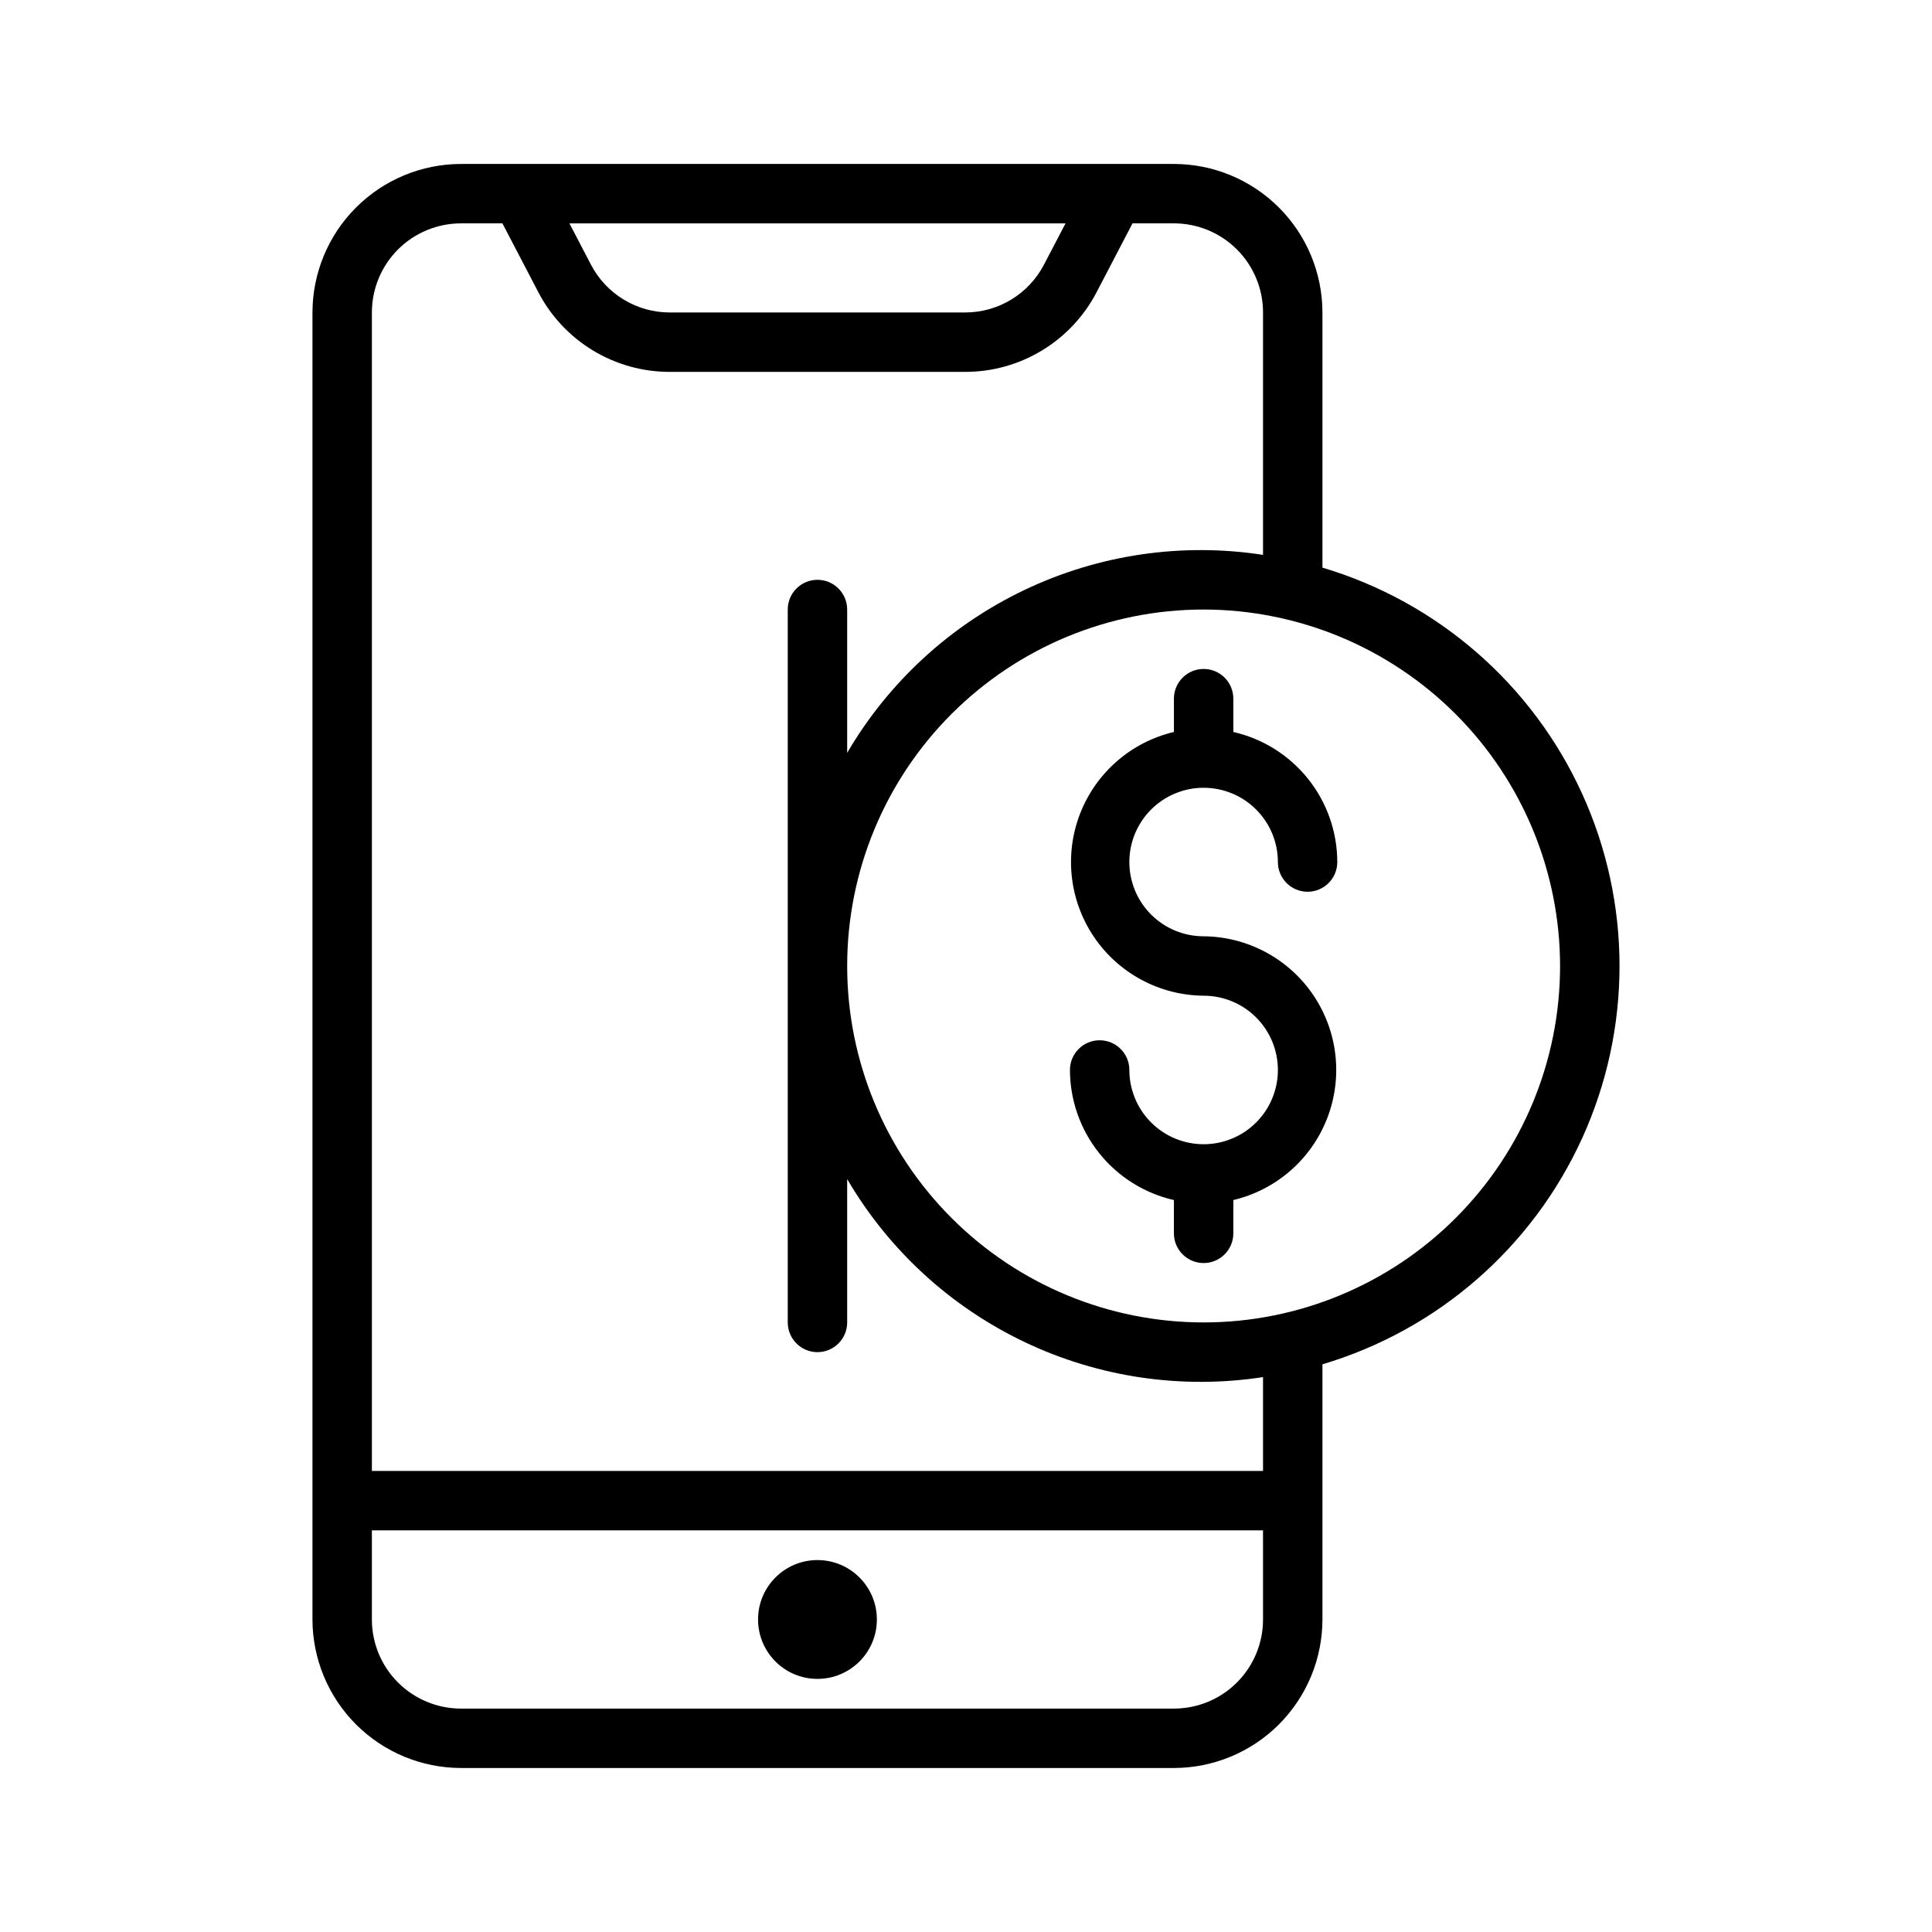 <?xml version="1.0" encoding="UTF-8"?>
<!-- Uploaded to: ICON Repo, www.svgrepo.com, Generator: ICON Repo Mixer Tools -->
<svg fill="#000000" width="800px" height="800px" version="1.1" viewBox="144 144 512 512" xmlns="http://www.w3.org/2000/svg">
 <g>
  <path d="m455.1 187.45h-188.93c-10.438 0.012-20.441 4.164-27.82 11.543-7.379 7.379-11.527 17.383-11.543 27.816v346.37c0.016 10.434 4.164 20.438 11.543 27.816 7.379 7.379 17.383 11.531 27.82 11.543h188.93c10.438-0.012 20.441-4.164 27.82-11.543s11.527-17.383 11.539-27.816v-67.621c30.531-9.086 55.633-30.941 68.832-59.93 13.199-28.992 13.199-62.277 0-91.266-13.199-28.992-38.301-50.848-68.832-59.934v-67.621c-0.012-10.434-4.16-20.438-11.539-27.816s-17.383-11.531-27.82-11.543zm-28.723 15.746-5.707 10.926c-1.992 3.832-4.996 7.039-8.688 9.277-3.691 2.238-7.93 3.418-12.246 3.41h-78.199c-4.316 0.008-8.555-1.172-12.246-3.41-3.691-2.238-6.695-5.445-8.688-9.277l-5.699-10.926zm52.34 369.98c0 6.262-2.488 12.27-6.918 16.699-4.43 4.43-10.434 6.918-16.699 6.918h-188.93c-6.266 0-12.273-2.488-16.699-6.918-4.43-4.43-6.918-10.438-6.918-16.699v-23.617h236.16zm0-39.359h-236.16v-307.01c0-6.262 2.488-12.27 6.918-16.699 4.426-4.426 10.434-6.914 16.699-6.914h10.973l9.492 18.199c3.316 6.391 8.324 11.742 14.48 15.477 6.156 3.731 13.219 5.699 20.418 5.684h78.199c7.199 0.012 14.262-1.953 20.418-5.688 6.152-3.731 11.164-9.086 14.48-15.473l9.492-18.199h10.973c6.266 0 12.27 2.488 16.699 6.914 4.43 4.43 6.918 10.438 6.918 16.699v64.238c-21.512-3.312-43.523-0.078-63.176 9.281-19.652 9.355-36.039 24.406-47.031 43.191v-37.988c0-4.348-3.527-7.871-7.875-7.871-4.348 0-7.871 3.523-7.871 7.871v188.93c0 4.348 3.523 7.875 7.871 7.875 4.348 0 7.875-3.527 7.875-7.875v-37.988c10.992 18.785 27.379 33.836 47.031 43.191 19.652 9.359 41.664 12.594 63.176 9.285zm78.719-133.82c0 25.051-9.949 49.078-27.668 66.793-17.715 17.719-41.742 27.668-66.793 27.668-25.055 0-49.082-9.949-66.797-27.668-17.719-17.715-27.668-41.742-27.668-66.793 0-25.055 9.949-49.082 27.668-66.797 17.715-17.715 41.742-27.668 66.797-27.668 25.043 0.027 49.055 9.988 66.766 27.695 17.707 17.711 27.668 41.723 27.695 66.77z"/>
  <path d="m376.38 573.18c0 8.695-7.051 15.742-15.746 15.742-8.695 0-15.742-7.047-15.742-15.742 0-8.695 7.047-15.746 15.742-15.746 8.695 0 15.746 7.051 15.746 15.746"/>
  <path d="m455.1 329.15v8.828c-11.332 2.68-20.625 10.762-24.852 21.613-4.231 10.855-2.852 23.094 3.684 32.734s17.395 15.453 29.043 15.547c5.219 0 10.223 2.074 13.914 5.762 3.691 3.691 5.766 8.699 5.766 13.918s-2.074 10.227-5.766 13.914c-3.691 3.691-8.695 5.766-13.914 5.766-5.223 0-10.227-2.074-13.918-5.766-3.691-3.688-5.766-8.695-5.766-13.914 0-4.348-3.523-7.871-7.871-7.871s-7.871 3.523-7.871 7.871c0.016 8.016 2.746 15.789 7.754 22.051 5.004 6.262 11.984 10.641 19.797 12.422v8.824c0 4.348 3.527 7.871 7.875 7.871 4.348 0 7.871-3.523 7.871-7.871v-8.824c11.332-2.684 20.625-10.766 24.852-21.617 4.231-10.855 2.852-23.094-3.684-32.734s-17.395-15.453-29.039-15.547c-5.223 0-10.227-2.07-13.918-5.762-3.691-3.691-5.766-8.699-5.766-13.918s2.074-10.223 5.766-13.914 8.695-5.766 13.918-5.766c5.219 0 10.223 2.074 13.914 5.766s5.766 8.695 5.766 13.914c0 4.348 3.523 7.875 7.871 7.875s7.871-3.527 7.871-7.875c-0.016-8.016-2.746-15.789-7.754-22.051-5.004-6.258-11.984-10.637-19.797-12.418v-8.828c0-4.348-3.523-7.871-7.871-7.871-4.348 0-7.875 3.523-7.875 7.871z"/>
 </g>
</svg>
